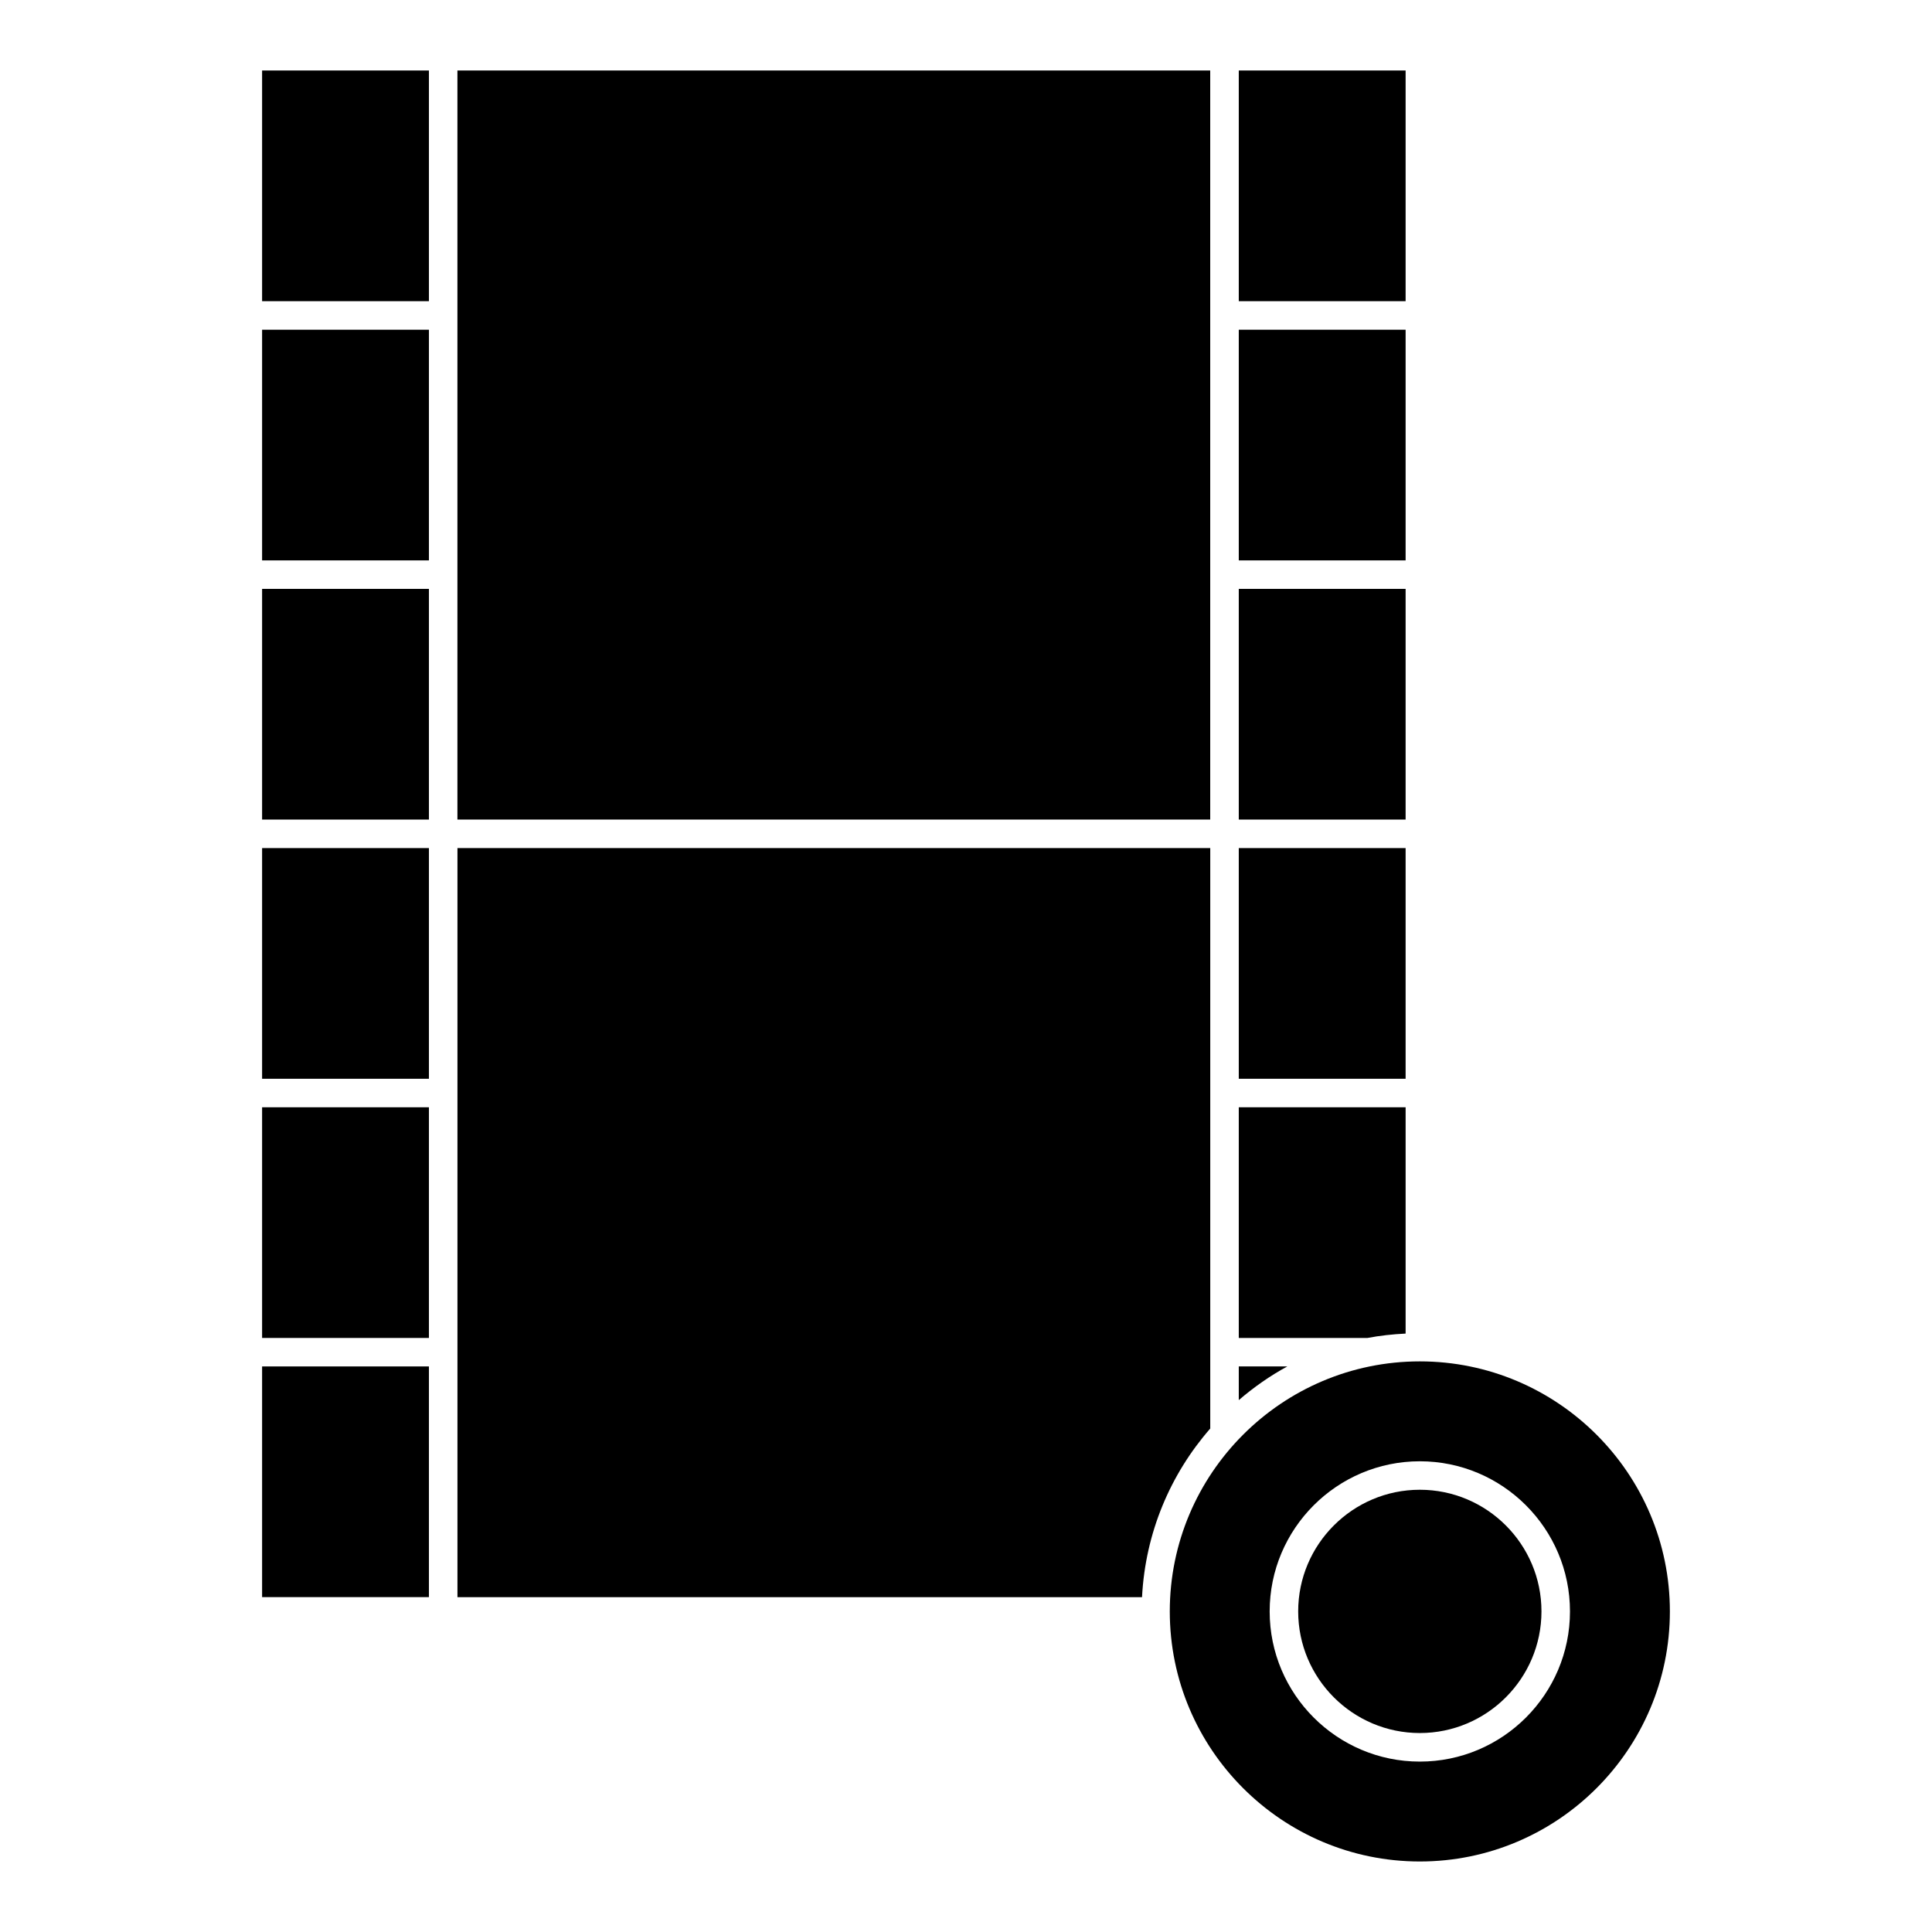 <?xml version="1.0" encoding="UTF-8"?>
<!-- Uploaded to: SVG Repo, www.svgrepo.com, Generator: SVG Repo Mixer Tools -->
<svg fill="#000000" width="800px" height="800px" version="1.1" viewBox="144 144 512 512" xmlns="http://www.w3.org/2000/svg">
 <g>
  <path d="m472.29 368.75h44.211v61.133h-44.211z"/>
  <path d="m472.29 231.38h44.211v61.133h-44.211z"/>
  <path d="m472.29 506.12v8.926c3.953-3.402 8.242-6.418 12.855-8.926z"/>
  <path d="m516.5 437.44h-44.211v61.133h34.109c3.293-0.629 6.676-0.988 10.105-1.16v-59.973z"/>
  <path d="m520.27 504.78c-36.543 0-66.266 29.727-66.266 66.262 0 36.543 29.727 66.27 66.266 66.27 36.543 0 66.266-29.73 66.266-66.27 0-36.539-29.727-66.262-66.266-66.262zm0 106.06c-21.941 0-39.797-17.855-39.797-39.797 0-21.941 17.855-39.789 39.797-39.789 21.941 0 39.789 17.852 39.789 39.789 0 21.945-17.844 39.797-39.789 39.797z"/>
  <path d="m472.29 300.06h44.211v61.133h-44.211z"/>
  <path d="m520.27 538.8c-17.773 0-32.238 14.461-32.238 32.234 0 17.773 14.465 32.238 32.238 32.238 17.773 0 32.234-14.465 32.234-32.238 0-17.777-14.461-32.234-32.234-32.234z"/>
  <path d="m472.29 162.68h44.211v61.133h-44.211z"/>
  <path d="m213.46 506.12h44.211v61.133h-44.211z"/>
  <path d="m213.46 231.38h44.211v61.133h-44.211z"/>
  <path d="m464.73 522.57v-153.82h-199.5v198.51h181.42c0.871-17.066 7.523-32.602 18.086-44.691z"/>
  <path d="m213.46 162.68h44.211v61.133h-44.211z"/>
  <path d="m213.46 437.44h44.211v61.133h-44.211z"/>
  <path d="m265.22 227.59v133.6h199.5v-198.51h-199.5z"/>
  <path d="m213.46 368.75h44.211v61.133h-44.211z"/>
  <path d="m213.46 300.06h44.211v61.133h-44.211z"/>
 </g>
</svg>